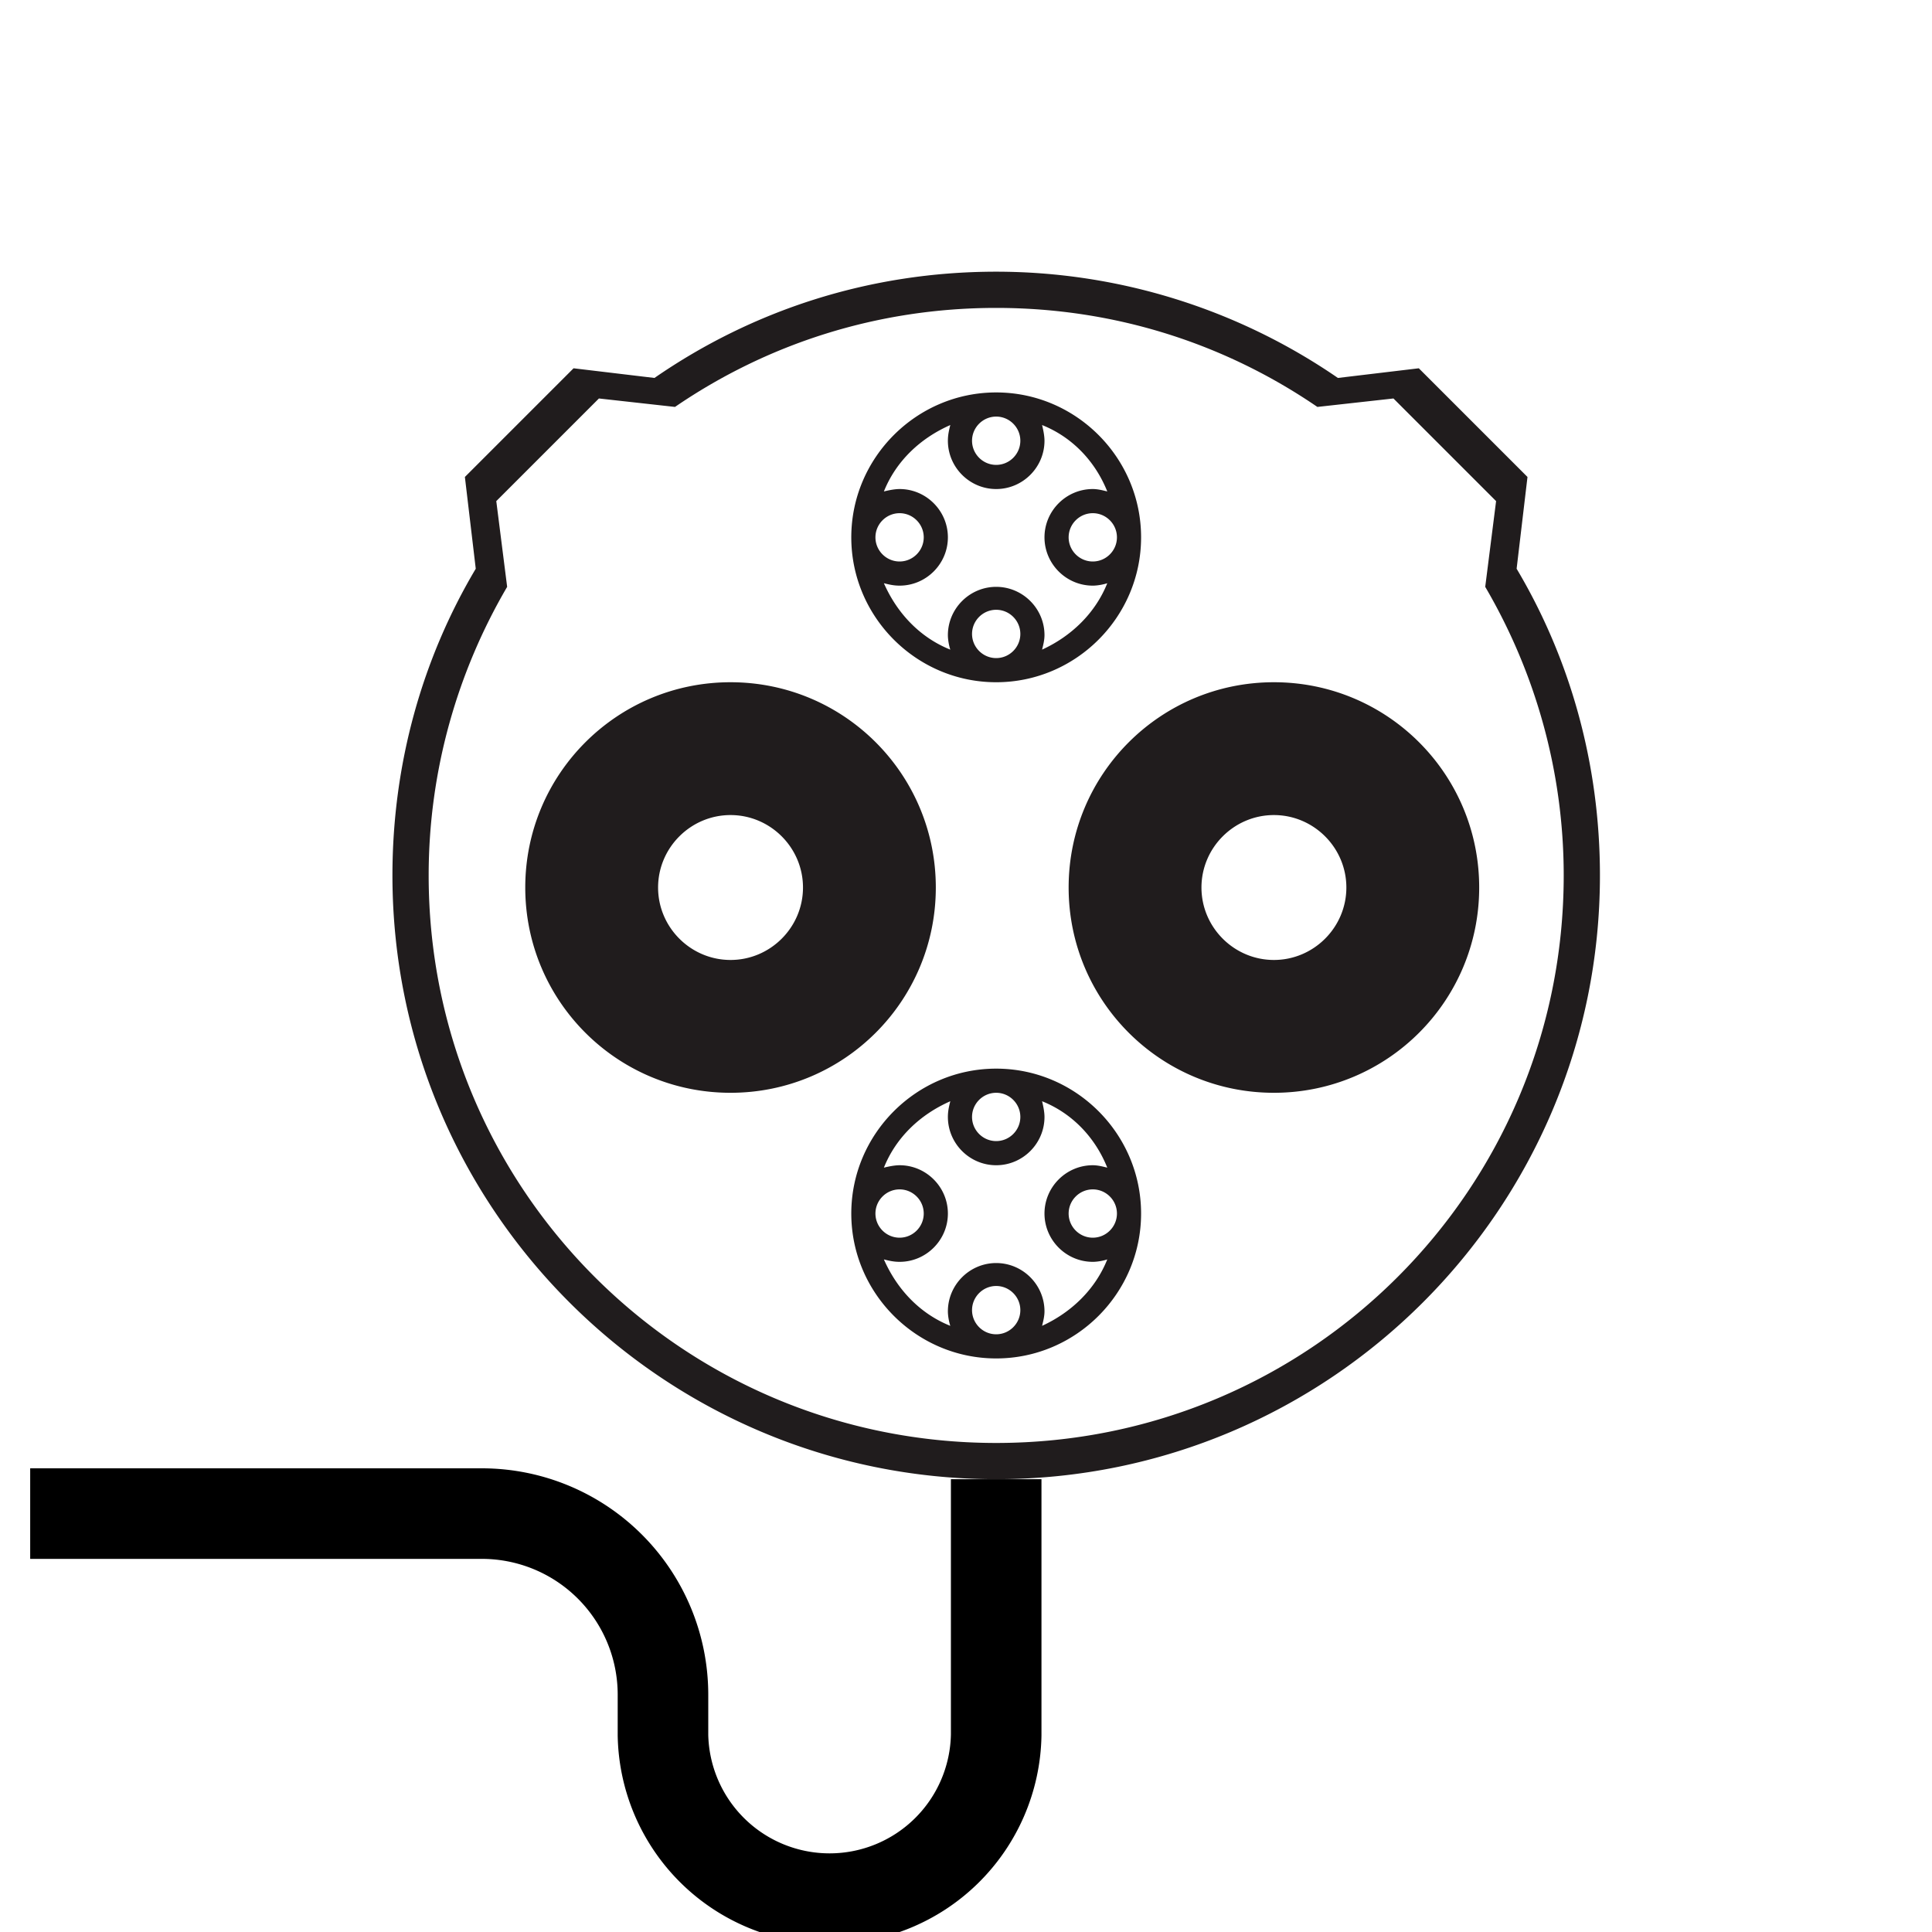<svg xmlns="http://www.w3.org/2000/svg" width="64" height="64"><g fill="none" fill-rule="evenodd"><path fill="#201C1D" fill-rule="nonzero" d="M35.4 29.4c0 3.76 3.04 6.8 6.8 6.8s6.8-3.04 6.8-6.8-3.04-6.8-6.8-6.8-6.8 3.04-6.8 6.8zm4.4 0c0-1.32 1.08-2.4 2.4-2.4 1.32 0 2.4 1.08 2.4 2.4 0 1.32-1.08 2.4-2.4 2.4-1.32 0-2.4-1.08-2.4-2.4zm-22.4 0c0 3.76 3.04 6.8 6.8 6.8s6.8-3.04 6.8-6.8-3.04-6.8-6.8-6.8-6.8 3.04-6.8 6.8zm4.4 0c0-1.32 1.08-2.4 2.4-2.4 1.32 0 2.4 1.08 2.4 2.4 0 1.32-1.08 2.4-2.4 2.4-1.32 0-2.4-1.08-2.4-2.4zm6.4-11.6c0 2.64 2.16 4.8 4.8 4.8 2.64 0 4.8-2.16 4.8-4.8 0-2.64-2.16-4.8-4.8-4.8-2.64 0-4.8 2.16-4.8 4.8zm1.08-1.52c.4-1 1.2-1.76 2.2-2.2-.04.16-.08.32-.08.52 0 .88.72 1.6 1.6 1.6.88 0 1.6-.72 1.6-1.6 0-.16-.04-.36-.08-.52 1 .4 1.76 1.2 2.16 2.2-.16-.04-.32-.08-.48-.08-.88 0-1.6.72-1.6 1.6 0 .88.72 1.6 1.6 1.6.16 0 .36-.04.48-.08-.4 1-1.2 1.76-2.16 2.2.04-.16.08-.32.08-.48 0-.88-.72-1.6-1.6-1.6-.88 0-1.6.72-1.6 1.6 0 .16.04.36.08.48-1-.4-1.76-1.2-2.2-2.2.16.04.32.08.52.08.88 0 1.6-.72 1.6-1.6 0-.88-.72-1.6-1.6-1.6-.16 0-.36.04-.52.08zm2.92-1.68c0-.44.36-.8.8-.8.44 0 .8.36.8.8 0 .44-.36.8-.8.8-.44 0-.8-.36-.8-.8zm0 6.4c0-.44.36-.8.8-.8.44 0 .8.36.8.8 0 .44-.36.8-.8.8-.44 0-.8-.36-.8-.8zm3.2-3.2c0-.44.36-.8.8-.8.44 0 .8.36.8.8 0 .44-.36.8-.8.8-.44 0-.8-.36-.8-.8zm-6.4 0c0-.44.36-.8.8-.8.44 0 .8.36.8.8 0 .44-.36.8-.8.8-.44 0-.8-.36-.8-.8zm-.8 22.4c0 2.64 2.16 4.8 4.8 4.8 2.64 0 4.8-2.16 4.8-4.8 0-2.64-2.16-4.8-4.8-4.8-2.64 0-4.8 2.16-4.8 4.8zm1.08-1.52c.4-1 1.2-1.76 2.2-2.2-.04.16-.08.32-.08.52 0 .88.72 1.6 1.6 1.6.88 0 1.6-.72 1.6-1.6 0-.16-.04-.36-.08-.52 1 .4 1.76 1.2 2.16 2.2-.16-.04-.32-.08-.48-.08-.88 0-1.6.72-1.6 1.6 0 .88.72 1.6 1.6 1.6.16 0 .36-.04.48-.08-.4 1-1.2 1.76-2.16 2.2.04-.16.08-.32.08-.48 0-.88-.72-1.6-1.6-1.6-.88 0-1.6.72-1.6 1.6 0 .16.04.36.08.48-1-.4-1.76-1.2-2.2-2.2.16.04.32.08.52.08.88 0 1.6-.72 1.6-1.6 0-.88-.72-1.6-1.6-1.6-.16 0-.36.04-.52.08zM32.2 37c0-.44.36-.8.8-.8.44 0 .8.36.8.8 0 .44-.36.8-.8.8-.44 0-.8-.36-.8-.8zm0 6.4c0-.44.36-.8.8-.8.44 0 .8.36.8.8 0 .44-.36.8-.8.8-.44 0-.8-.36-.8-.8zm3.2-3.2c0-.44.36-.8.8-.8.44 0 .8.36.8.8 0 .44-.36.8-.8.8-.44 0-.8-.36-.8-.8zm-6.4 0c0-.44.36-.8.8-.8.44 0 .8.36.8.8 0 .44-.36.8-.8.8-.44 0-.8-.36-.8-.8zM13 29c0 11.04 8.96 20 20 20s20-8.96 20-20c0-3.72-1-7.2-2.76-10.16l.36-3.04-3.6-3.6-2.68.32A19.98 19.98 0 0 0 33 9c-4.2 0-8.08 1.28-11.32 3.52L19 12.2l-3.6 3.6.36 3.04C14 21.8 13 25.28 13 29zm1.2 0c0-3.48.96-6.76 2.6-9.56l-.36-2.84 3.4-3.4 2.52.28C25.4 11.4 29.04 10.2 33 10.2c3.96 0 7.6 1.2 10.64 3.28l2.52-.28 3.4 3.4-.36 2.84c1.64 2.8 2.6 6.08 2.6 9.56 0 10.4-8.4 18.8-18.8 18.8S14.2 39.4 14.2 29z"/><path stroke="#000" stroke-width="3" d="M33 49v8.48a5.52 5.52 0 0 1-11.038 0v-1.34a6 6 0 0 0-6-6H1"/></g></svg>